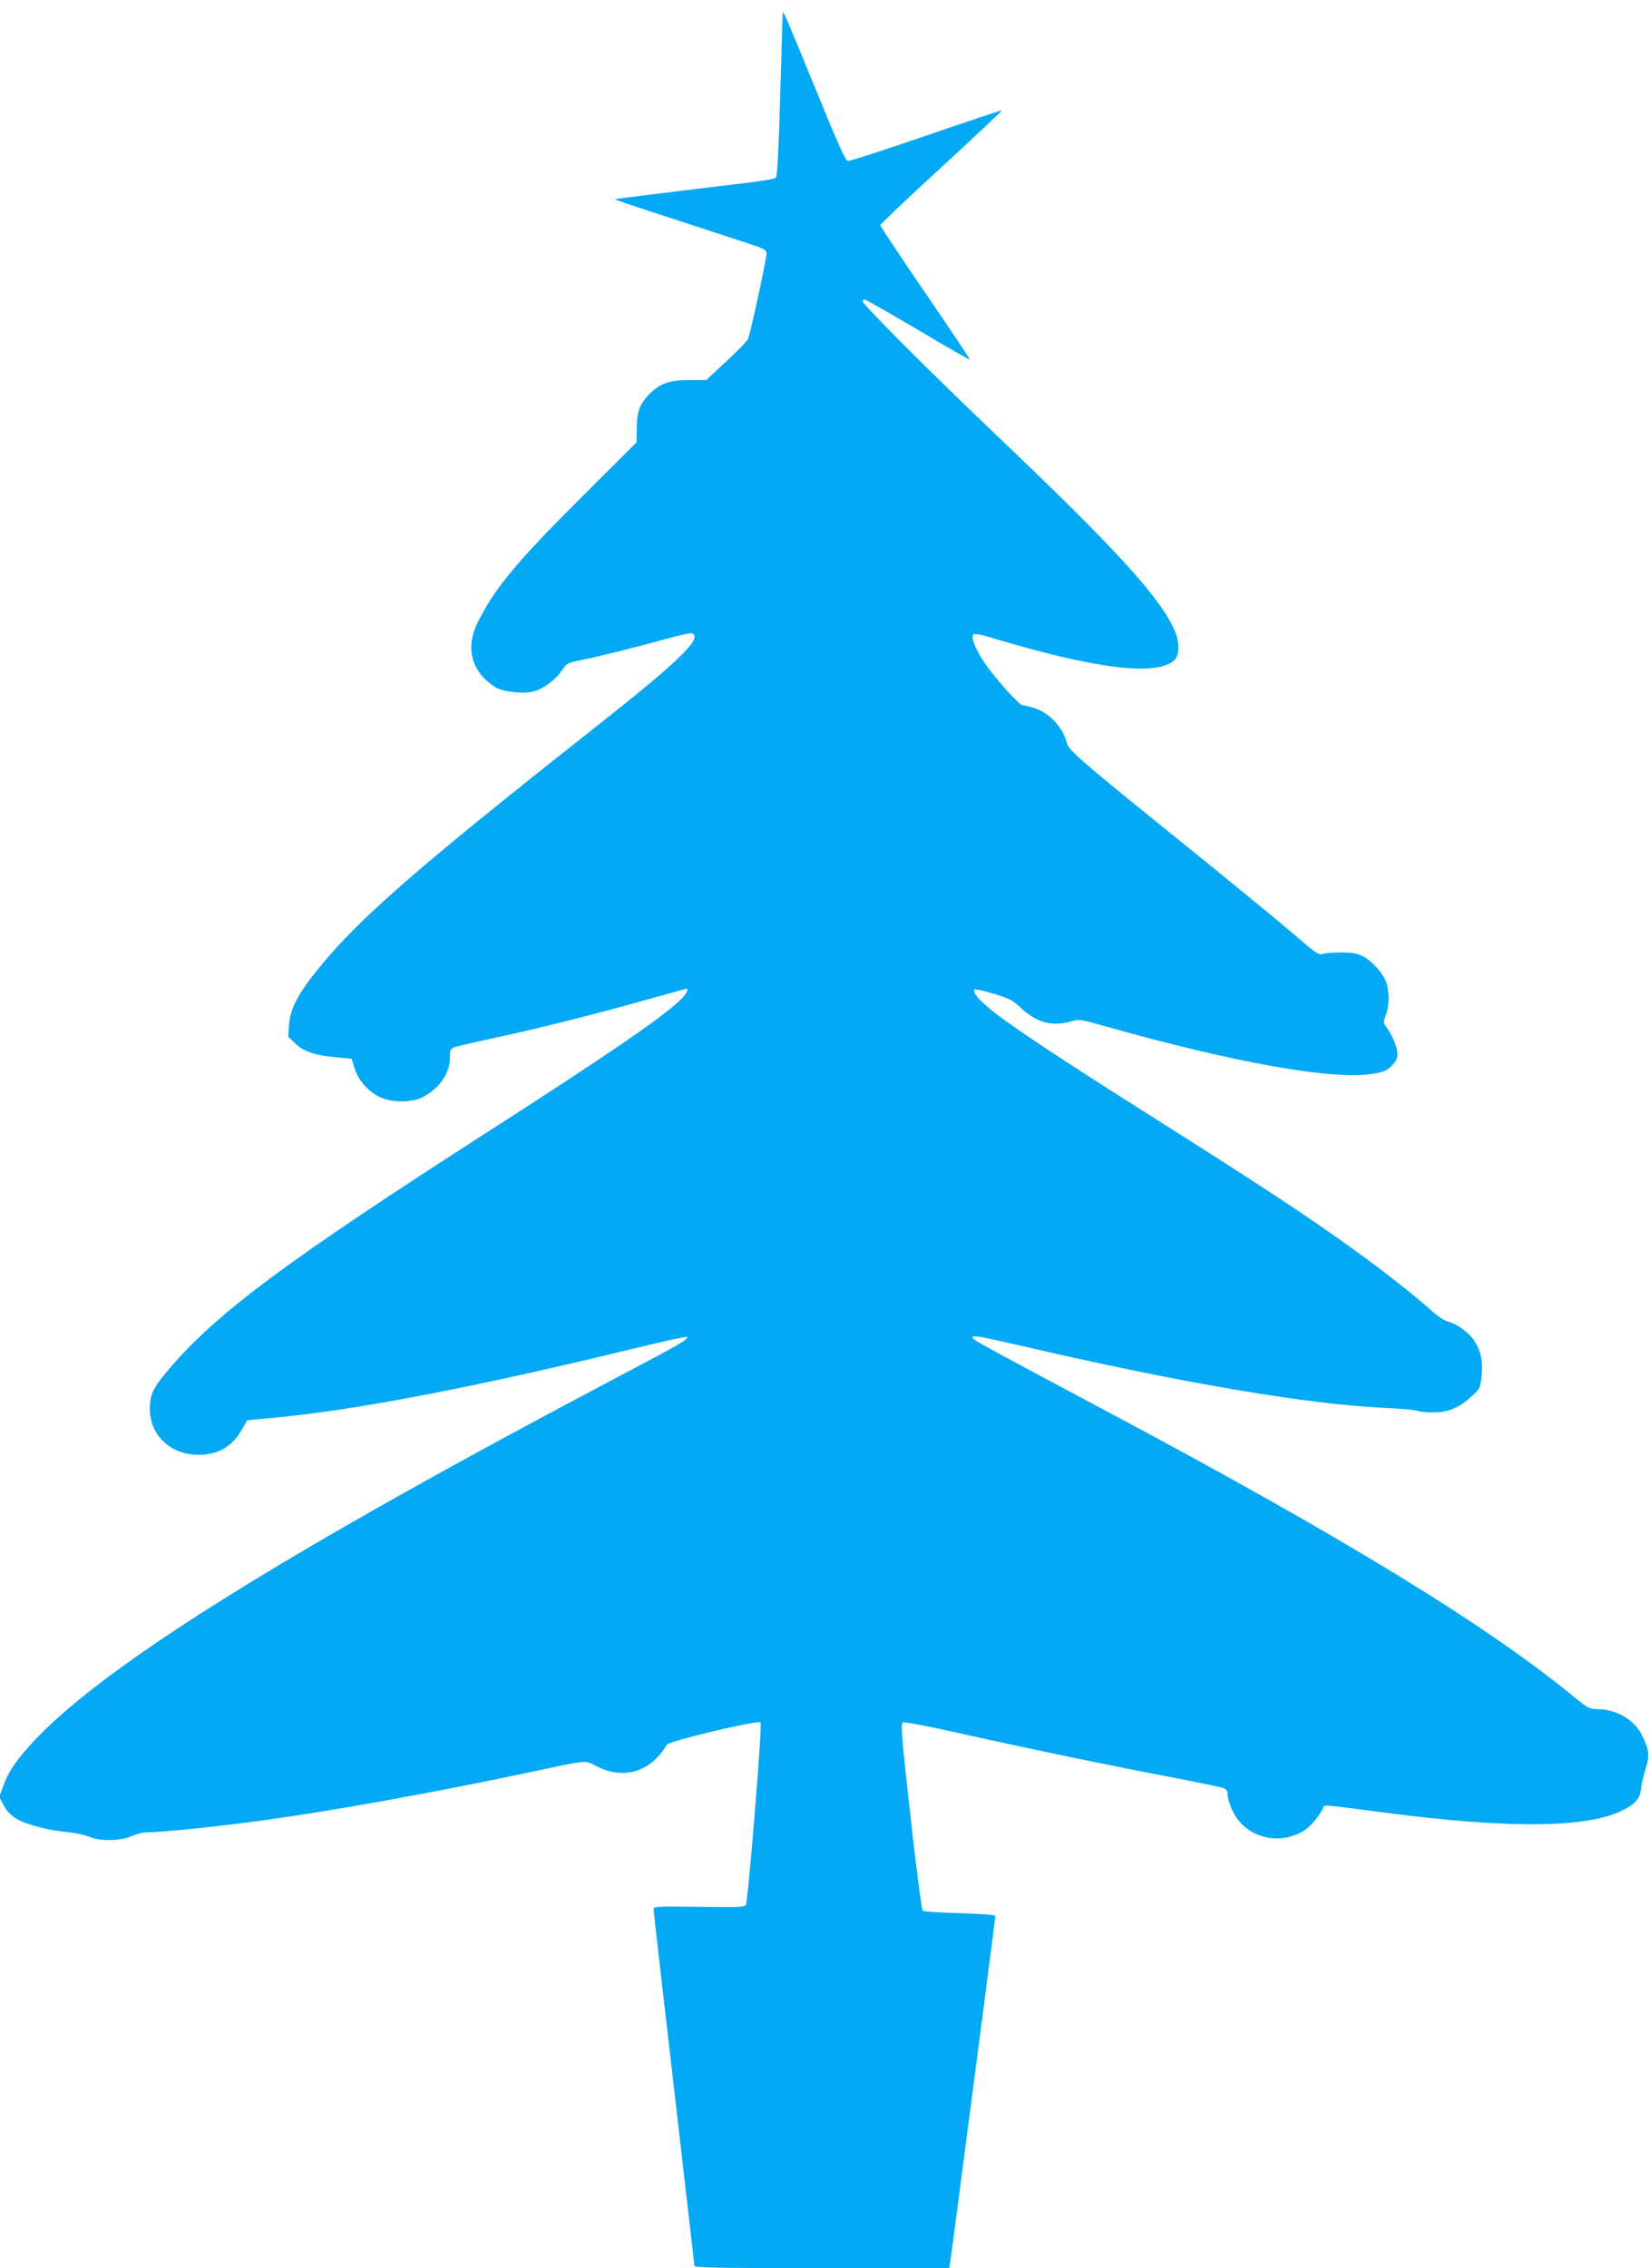 <?xml version="1.0" standalone="no"?>
<!DOCTYPE svg PUBLIC "-//W3C//DTD SVG 20010904//EN"
 "http://www.w3.org/TR/2001/REC-SVG-20010904/DTD/svg10.dtd">
<svg version="1.0" xmlns="http://www.w3.org/2000/svg"
 width="931pt" height="1280pt" viewBox="0 0 931 1280"
 preserveAspectRatio="xMidYMid meet">
<g transform="translate(0,1280) scale(0.1,-0.1)"
fill="#03a9f4" stroke="none">
<path d="M4419 12729 c0 -2 -7 -210 -14 -462 -8 -298 -17 -463 -24 -470 -6 -6
-77 -18 -158 -28 -426 -51 -748 -91 -751 -94 -2 -1 151 -53 340 -114 189 -62
381 -125 428 -140 69 -22 86 -32 88 -49 3 -17 -81 -407 -104 -484 -3 -9 -57
-66 -121 -125 l-116 -108 -96 0 c-110 0 -164 -19 -223 -77 -55 -56 -73 -101
-73 -193 l-1 -81 -300 -299 c-375 -374 -493 -515 -591 -705 -64 -124 -55 -233
25 -322 20 -22 54 -49 76 -60 50 -25 155 -35 213 -19 53 15 120 65 156 118 24
37 34 43 85 53 104 20 345 80 490 121 79 22 150 38 158 35 65 -25 -68 -154
-546 -531 -1023 -807 -1344 -1088 -1575 -1377 -102 -127 -147 -214 -153 -299
l-5 -69 39 -38 c47 -46 114 -69 234 -79 l85 -8 18 -57 c22 -68 78 -130 145
-161 65 -30 180 -30 238 1 96 50 154 134 154 224 0 41 4 50 23 57 12 5 110 28
217 51 252 54 576 135 863 216 125 35 230 64 232 64 18 0 -2 -34 -39 -68 -117
-108 -401 -302 -1086 -742 -1135 -729 -1521 -1016 -1793 -1333 -91 -106 -111
-146 -111 -227 0 -150 116 -260 275 -260 110 0 187 44 242 138 l33 57 140 13
c457 41 1122 168 2028 388 169 41 311 73 314 69 12 -12 -33 -38 -388 -225
-1845 -973 -2866 -1607 -3280 -2036 -109 -114 -161 -187 -192 -274 l-22 -61
24 -46 c15 -29 41 -57 68 -74 54 -34 175 -67 289 -78 48 -5 106 -17 128 -27
58 -26 175 -24 238 4 31 14 69 22 103 22 74 0 409 35 634 66 388 53 957 155
1495 269 365 77 321 73 400 34 151 -74 300 -27 390 125 13 21 515 140 529 126
11 -11 -70 -1005 -83 -1030 -7 -13 -44 -14 -265 -11 -245 3 -256 3 -256 -15 0
-11 52 -464 115 -1007 63 -544 115 -995 115 -1003 0 -12 106 -14 720 -14 l719
0 6 33 c6 39 255 1943 255 1955 0 5 -90 12 -201 15 -111 3 -205 9 -210 14 -4
4 -29 186 -54 404 -60 528 -71 647 -59 658 5 6 131 -18 319 -60 403 -90 862
-185 1200 -249 149 -29 280 -56 293 -61 12 -5 22 -17 22 -27 0 -43 32 -121 66
-160 91 -106 247 -128 368 -52 39 25 96 95 109 134 4 11 6 11 342 -33 697 -92
1147 -88 1345 12 75 37 100 67 106 128 3 24 14 74 26 111 23 73 19 103 -23
188 -41 82 -140 142 -242 144 -57 2 -60 4 -147 75 -491 403 -1310 903 -2642
1612 -689 367 -742 396 -746 408 -6 18 22 14 273 -44 915 -212 1618 -331 2065
-351 85 -4 163 -11 173 -16 10 -5 50 -9 89 -9 85 0 148 27 219 93 45 41 47 46
54 114 8 81 -4 140 -41 197 -30 46 -95 94 -146 108 -24 6 -62 31 -97 63 -79
73 -270 223 -421 332 -279 201 -535 370 -1195 787 -486 307 -758 488 -863 573
-78 62 -114 106 -99 120 3 3 51 -7 107 -24 89 -27 107 -36 154 -80 85 -81 174
-106 276 -78 55 15 56 15 211 -29 725 -204 1279 -302 1499 -265 62 10 80 18
107 45 24 24 33 42 33 66 0 37 -27 103 -61 150 -20 28 -20 32 -5 70 19 47 21
126 4 181 -15 50 -78 122 -132 151 -32 16 -59 21 -121 22 -44 0 -92 -4 -106
-8 -23 -8 -38 2 -141 91 -124 106 -396 329 -783 641 -433 350 -513 420 -521
455 -19 88 -100 175 -187 201 -28 8 -56 15 -63 15 -19 0 -159 155 -214 238
-53 78 -80 146 -64 162 6 6 47 -2 109 -21 591 -178 941 -218 1029 -120 26 29
25 103 -2 163 -83 188 -330 458 -1002 1098 -374 356 -760 742 -760 760 0 5 5
10 11 10 6 0 142 -77 301 -171 159 -95 291 -170 293 -168 2 3 -111 172 -251
376 -140 205 -254 377 -254 382 0 6 155 153 345 327 190 175 343 319 342 321
-2 2 -194 -62 -427 -142 -233 -80 -432 -145 -443 -143 -14 2 -56 95 -187 417
-155 378 -178 433 -181 420z"/>
</g>
</svg>
